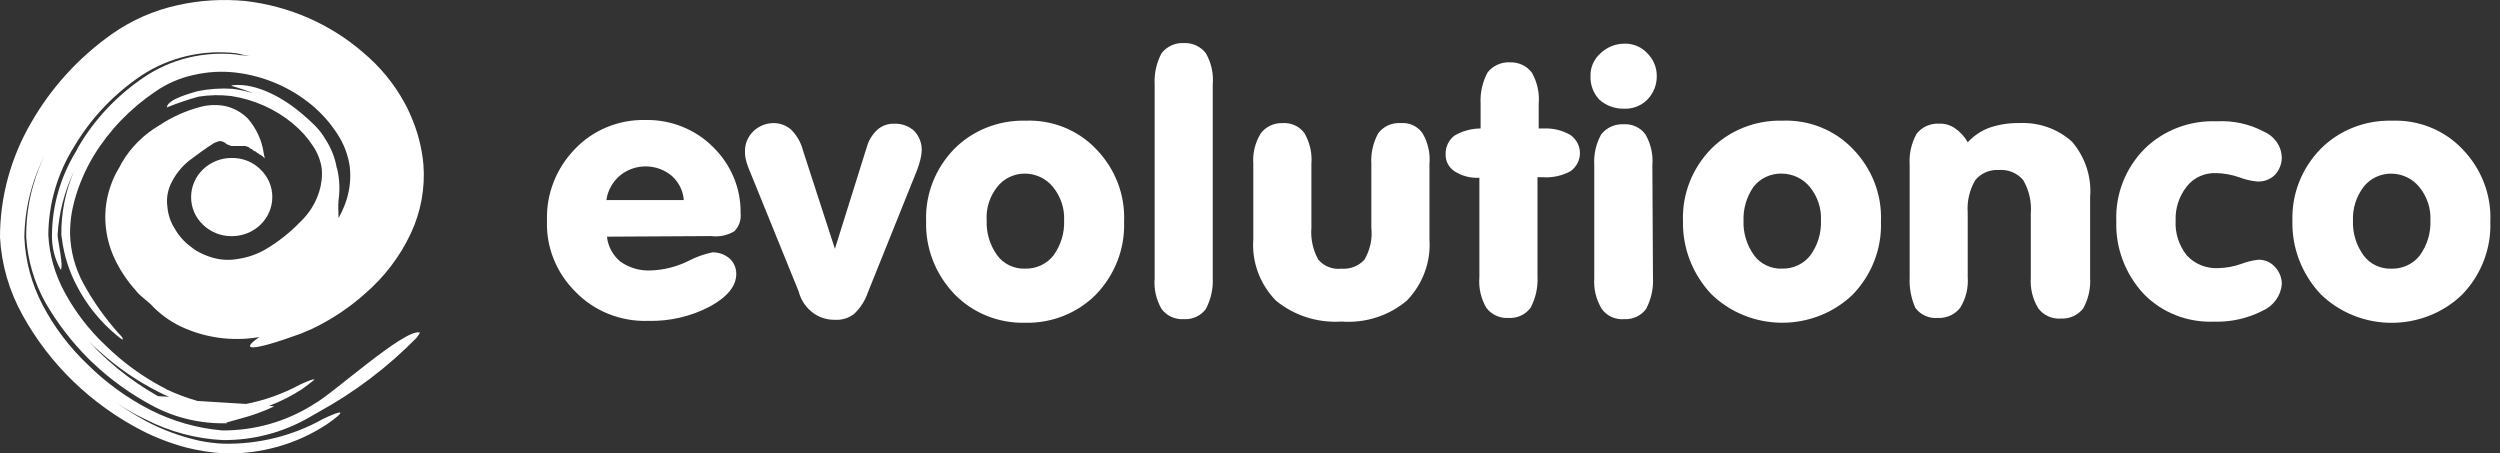 <svg width="204" height="37" viewBox="0 0 204 37" fill="none" xmlns="http://www.w3.org/2000/svg">
<rect x="0" y="0" width="204" height="37" fill="#333333" stroke="none"/>
<path d="M18.5 11.762C18.411 11.68 18.307 11.613 18.195 11.565C18.099 11.525 17.994 11.508 17.889 11.516C17.751 11.557 17.615 11.606 17.482 11.663C16.768 12.105 16.055 12.645 15.396 13.135C14.762 13.66 14.258 14.314 13.918 15.049C13.657 15.637 13.568 16.282 13.664 16.915C13.72 17.542 13.929 18.148 14.275 18.682C14.603 19.258 15.055 19.759 15.6 20.154C15.727 20.264 15.863 20.363 16.008 20.449C16.437 20.703 16.899 20.902 17.383 21.038C18.029 21.217 18.709 21.251 19.37 21.136C20.181 21.023 20.961 20.756 21.664 20.351C22.697 19.739 23.64 18.996 24.467 18.141C25.208 17.452 25.753 16.59 26.046 15.638C26.242 15.019 26.312 14.369 26.251 13.724C26.152 13.076 25.909 12.457 25.537 11.909C25.093 11.227 24.543 10.615 23.907 10.093L23.856 10.044C22.432 8.882 20.705 8.118 18.862 7.835C17.981 7.729 17.088 7.745 16.212 7.884C15.328 8.127 14.46 8.421 13.613 8.767C13.664 8.079 15.652 7.589 16.11 7.442C17.048 7.253 18.008 7.186 18.964 7.245C19.325 7.287 19.683 7.353 20.035 7.442L20.646 7.589C20.085 7.392 19.576 7.197 19.016 7.048C18.996 7.03 18.972 7.016 18.945 7.008C18.919 6.999 18.891 6.996 18.863 7C18.883 6.981 18.907 6.967 18.934 6.959C18.96 6.951 18.988 6.948 19.016 6.951C21.003 6.754 23.245 8.081 24.672 9.307C25.029 9.601 25.331 9.896 25.64 10.19C26.001 10.54 26.31 10.936 26.557 11.368C27.018 12.071 27.33 12.856 27.474 13.676C27.474 13.724 27.524 13.774 27.524 13.823C27.71 14.645 27.745 15.492 27.626 16.326C27.576 16.816 27.626 17.307 27.626 17.798C27.844 17.402 28.031 16.992 28.187 16.571C28.531 15.627 28.653 14.621 28.544 13.626C28.413 12.665 28.065 11.744 27.525 10.926C26.958 10.044 26.255 9.249 25.439 8.57C23.685 7.114 21.521 6.192 19.222 5.92C18.081 5.79 16.925 5.856 15.808 6.117C14.668 6.361 13.592 6.829 12.648 7.492C10.619 8.864 8.916 10.638 7.654 12.694C6.96 13.848 6.428 15.086 6.074 16.375C5.827 17.272 5.707 18.197 5.718 19.125C5.759 20.511 6.124 21.87 6.788 23.101C7.601 24.598 8.593 25.998 9.743 27.273C9.794 27.321 10.1 27.616 9.998 27.715C9.853 27.628 9.717 27.53 9.591 27.42C8.213 26.291 7.086 24.905 6.279 23.346C5.643 22.148 5.229 20.853 5.056 19.518C5.056 19.42 5.005 19.273 5.005 19.174C4.983 17.408 5.329 15.655 6.024 14.02C5.25 15.643 4.801 17.392 4.699 19.174C4.699 19.567 5.208 21.776 4.953 22.021C4.467 21.147 4.221 20.167 4.24 19.174C4.26 16.793 4.928 14.457 6.176 12.401C6.255 12.276 6.323 12.145 6.381 12.009C7.701 9.751 9.529 7.805 11.732 6.316C12.839 5.561 14.084 5.011 15.401 4.696C16.683 4.393 18.012 4.31 19.324 4.45C19.41 4.462 19.495 4.478 19.579 4.499C19.834 4.499 20.088 4.548 20.348 4.548C20.003 4.51 19.662 4.445 19.329 4.351C16.587 4.017 13.814 4.663 11.534 6.167C9.299 7.67 7.437 9.631 6.082 11.91C4.699 14.099 3.959 16.61 3.942 19.174C4.028 20.802 4.48 22.393 5.267 23.836C6.149 25.477 7.302 26.969 8.682 28.253C10.032 29.569 11.571 30.692 13.252 31.587C13.381 31.634 13.502 31.7 13.609 31.784C14.414 32.158 15.249 32.47 16.105 32.717L20.08 32.962C21.616 32.66 23.094 32.13 24.462 31.392C24.564 31.343 25.736 30.803 25.635 30.999C25.329 31.245 25.023 31.49 24.666 31.739C23.822 32.293 22.916 32.755 21.966 33.114L22.373 33.163C21.506 33.57 20.602 33.898 19.672 34.144L18.449 34.487L18.551 34.535C16.456 34.601 14.38 34.126 12.539 33.161C10.686 32.184 8.986 30.962 7.488 29.528L7.234 29.283C5.863 27.914 4.682 26.379 3.721 24.718C2.796 23.066 2.257 21.241 2.141 19.368C2.114 17.081 2.619 14.817 3.619 12.742C2.571 14.806 2.014 17.07 1.988 19.368C2.068 21.282 2.572 23.156 3.466 24.867C4.417 26.689 5.674 28.347 7.185 29.775C8.675 31.25 10.394 32.491 12.28 33.456C14.101 34.379 16.092 34.946 18.141 35.124C20.743 35.138 23.292 34.422 25.479 33.063C25.529 33.015 25.581 33.015 25.631 32.965C27.109 32.179 32.969 26.832 34.243 27.125C34.293 27.223 34.039 27.468 33.988 27.567C31.634 29.97 28.921 32.021 25.938 33.653L25.169 34.094C23.058 35.303 20.644 35.931 18.188 35.91C15.997 35.803 13.858 35.233 11.92 34.242C11.05 33.833 10.215 33.357 9.424 32.818C10.212 33.365 11.028 33.873 11.87 34.34C13.246 35.073 14.722 35.618 16.254 35.959C16.891 36.092 17.539 36.174 18.19 36.204C21.048 36.273 23.87 35.578 26.343 34.195C26.547 34.097 28.381 33.214 27.566 33.95C27.273 34.194 26.967 34.423 26.649 34.637C24.177 36.26 21.233 37.085 18.242 36.993C17.192 36.929 16.15 36.765 15.134 36.502C13.897 36.168 12.701 35.707 11.567 35.128C7.424 32.986 4.036 29.705 1.835 25.703C0.748 23.748 0.122 21.587 2.04468e-06 19.372C-0.002 16.088 0.876 12.86 2.548 9.998C4.171 7.163 6.414 4.701 9.121 2.783C10.72 1.656 12.541 0.855 14.472 0.427C16.291 0.018 18.168 -0.098 20.026 0.083C23.612 0.496 26.977 1.971 29.656 4.304C31.007 5.437 32.131 6.799 32.972 8.323C33.162 8.657 33.332 9.001 33.481 9.354C34.063 10.647 34.425 12.023 34.551 13.427C34.7 15.345 34.349 17.268 33.533 19.022C32.643 20.934 31.34 22.64 29.711 24.028C28.444 25.147 27.021 26.089 25.482 26.826C25.177 26.973 24.871 27.072 24.565 27.219C20.387 28.741 19.571 28.593 21.151 27.514H21.101C18.935 27.876 16.705 27.567 14.733 26.631C13.804 26.182 12.974 25.566 12.287 24.815C11.982 24.57 11.726 24.325 11.421 24.075C11.29 23.955 11.17 23.824 11.064 23.683C10.3 22.833 9.681 21.872 9.23 20.836C8.722 19.639 8.513 18.345 8.618 17.056C8.727 15.822 9.128 14.628 9.791 13.567L9.943 13.273C10.674 12.022 11.727 10.974 13.001 10.229C14.039 9.536 15.194 9.021 16.415 8.708C17.065 8.544 17.745 8.527 18.402 8.659C19.104 8.824 19.742 9.182 20.237 9.69C20.913 10.478 21.354 11.428 21.51 12.44C21.534 12.605 21.568 12.769 21.612 12.93L21.562 12.882L21.511 12.833L21.409 12.735C21.331 12.675 21.246 12.625 21.154 12.588L21.104 12.539C21.053 12.49 21.053 12.49 21.002 12.49L20.951 12.442L20.901 12.393C20.85 12.344 20.748 12.344 20.697 12.295L20.645 12.252L20.595 12.204C20.544 12.155 20.492 12.155 20.39 12.105L20.34 12.057L20.289 12.008C20.239 11.959 20.187 11.959 20.085 11.959H20.136C20.085 11.959 20.085 11.911 20.034 11.911H18.857L18.5 11.764V11.762ZM21.303 12.351C21.252 12.302 21.252 12.302 21.201 12.302L21.303 12.351ZM20.08 11.86C20.029 11.86 20.029 11.811 19.977 11.811L20.08 11.86ZM6.169 26.634C6.321 26.831 6.526 27.026 6.678 27.223C8.423 29.263 10.527 30.991 12.895 32.328L13.812 32.376C13.546 32.282 13.289 32.167 13.043 32.032C11.261 31.142 9.615 30.019 8.152 28.695C7.415 28.08 6.75 27.389 6.169 26.634Z" fill="white"/>
<path d="M18.907 12.89C18.472 12.889 18.041 12.971 17.639 13.131C17.237 13.291 16.871 13.526 16.564 13.823C16.256 14.119 16.012 14.471 15.846 14.859C15.68 15.246 15.594 15.662 15.595 16.081C15.593 16.5 15.677 16.916 15.843 17.304C16.009 17.691 16.254 18.043 16.564 18.338C16.87 18.636 17.235 18.872 17.638 19.032C18.04 19.193 18.472 19.274 18.907 19.271C19.343 19.272 19.774 19.19 20.176 19.03C20.578 18.87 20.944 18.635 21.252 18.338C21.559 18.042 21.803 17.69 21.969 17.303C22.136 16.915 22.221 16.5 22.22 16.081C22.222 15.661 22.138 15.245 21.972 14.858C21.806 14.47 21.561 14.118 21.251 13.823C20.948 13.521 20.583 13.283 20.18 13.122C19.777 12.962 19.344 12.883 18.907 12.89Z" fill="white"/>
<path d="M49.48 16.326H55.798C55.744 15.577 55.398 14.876 54.83 14.362C54.249 13.865 53.502 13.586 52.725 13.578C51.948 13.569 51.194 13.83 50.601 14.314C49.988 14.831 49.59 15.545 49.48 16.323V16.326ZM49.531 19.32C49.61 20.096 49.993 20.814 50.601 21.329C51.318 21.849 52.201 22.111 53.098 22.069C54.143 22.034 55.169 21.781 56.103 21.329C56.742 20.987 57.429 20.738 58.142 20.589C58.648 20.585 59.137 20.76 59.518 21.079C59.699 21.242 59.843 21.44 59.939 21.66C60.036 21.88 60.084 22.117 60.079 22.356C60.079 23.337 59.365 24.221 57.939 25.006C56.393 25.82 54.651 26.227 52.889 26.184C51.786 26.22 50.688 26.028 49.669 25.622C48.649 25.216 47.732 24.604 46.978 23.828C46.196 23.059 45.584 22.145 45.181 21.14C44.778 20.136 44.592 19.063 44.634 17.987C44.6 16.916 44.784 15.85 45.178 14.847C45.571 13.845 46.166 12.928 46.928 12.147C47.651 11.387 48.535 10.784 49.519 10.378C50.503 9.971 51.566 9.771 52.636 9.791C53.671 9.768 54.699 9.952 55.655 10.333C56.611 10.713 57.474 11.281 58.191 12C58.917 12.712 59.49 13.556 59.875 14.483C60.26 15.41 60.449 16.401 60.432 17.399C60.464 17.666 60.434 17.935 60.346 18.19C60.258 18.444 60.114 18.677 59.923 18.871C59.361 19.209 58.694 19.347 58.038 19.264L49.529 19.312L49.531 19.32ZM65.174 23.787L61.046 13.626C60.961 13.402 60.893 13.172 60.842 12.939C60.8 12.745 60.783 12.547 60.791 12.35C60.779 11.752 61.014 11.173 61.444 10.741C61.873 10.308 62.464 10.058 63.085 10.044C63.631 10.034 64.16 10.228 64.562 10.584C65.037 11.064 65.371 11.657 65.531 12.302L68.129 20.303L70.728 12.008C70.875 11.466 71.175 10.974 71.594 10.585C71.967 10.253 72.462 10.076 72.97 10.094C73.269 10.082 73.567 10.128 73.847 10.229C74.127 10.331 74.383 10.485 74.6 10.683C75.017 11.125 75.237 11.707 75.212 12.303C75.199 12.535 75.165 12.765 75.109 12.991C75.041 13.273 74.956 13.552 74.855 13.825L70.829 23.838C70.608 24.505 70.223 25.111 69.708 25.605C69.265 25.955 68.7 26.131 68.128 26.096C67.528 26.106 66.94 25.935 66.446 25.605C65.811 25.165 65.36 24.521 65.173 23.79L65.174 23.787ZM80.512 17.995C80.472 19.009 80.776 20.009 81.378 20.841C81.636 21.192 81.982 21.474 82.382 21.662C82.783 21.851 83.226 21.94 83.671 21.921C84.115 21.929 84.555 21.836 84.954 21.648C85.352 21.46 85.699 21.184 85.965 20.841C86.567 20.009 86.871 19.009 86.831 17.995C86.881 17.002 86.555 16.025 85.914 15.245C85.647 14.917 85.307 14.649 84.92 14.462C84.532 14.276 84.106 14.174 83.673 14.166C83.229 14.158 82.789 14.251 82.391 14.439C81.992 14.627 81.645 14.903 81.379 15.245C80.755 16.031 80.446 17.008 80.512 17.995ZM75.572 18.043C75.532 16.965 75.715 15.889 76.108 14.878C76.502 13.867 77.099 12.941 77.865 12.153C78.613 11.4 79.516 10.806 80.516 10.409C81.516 10.011 82.592 9.82 83.674 9.847C84.75 9.804 85.823 9.988 86.818 10.387C87.812 10.785 88.704 11.388 89.432 12.153C90.206 12.946 90.808 13.879 91.202 14.899C91.596 15.919 91.774 17.005 91.725 18.092C91.805 20.286 90.98 22.42 89.432 24.031C88.691 24.78 87.796 25.371 86.805 25.768C85.814 26.166 84.747 26.359 83.674 26.337C82.587 26.366 81.507 26.171 80.505 25.765C79.503 25.358 78.603 24.75 77.865 23.981C76.325 22.366 75.502 20.234 75.572 18.042V18.043ZM94.22 6.9C94.172 6.016 94.365 5.136 94.781 4.347C94.991 4.072 95.268 3.853 95.589 3.707C95.909 3.561 96.261 3.495 96.615 3.513C96.961 3.5 97.304 3.57 97.615 3.715C97.927 3.861 98.196 4.078 98.399 4.347C98.844 5.126 99.04 6.014 98.96 6.9V22.656C99.008 23.54 98.814 24.42 98.399 25.209C98.2 25.482 97.931 25.702 97.619 25.848C97.307 25.994 96.962 26.061 96.615 26.043C96.261 26.067 95.906 26.003 95.585 25.857C95.264 25.71 94.987 25.487 94.781 25.209C94.341 24.446 94.146 23.575 94.22 22.706V6.9ZM102.27 19.514V13.381C102.203 12.506 102.416 11.632 102.882 10.878C103.085 10.609 103.354 10.392 103.665 10.246C103.977 10.101 104.32 10.031 104.666 10.044C105.013 10.02 105.36 10.085 105.673 10.232C105.986 10.378 106.253 10.601 106.449 10.878C106.888 11.64 107.083 12.512 107.01 13.381V18.584C106.937 19.485 107.132 20.387 107.571 21.185C107.795 21.451 108.085 21.659 108.414 21.788C108.744 21.918 109.102 21.965 109.456 21.925C109.808 21.954 110.162 21.901 110.49 21.773C110.818 21.644 111.109 21.443 111.341 21.185C111.803 20.395 112 19.486 111.902 18.584V13.381C111.847 12.513 112.041 11.647 112.463 10.878C112.669 10.599 112.946 10.376 113.267 10.23C113.588 10.084 113.943 10.02 114.297 10.044C114.645 10.015 114.994 10.077 115.309 10.224C115.623 10.371 115.89 10.597 116.081 10.878C116.527 11.638 116.722 12.511 116.642 13.381V19.514C116.707 20.425 116.577 21.339 116.262 22.2C115.946 23.061 115.452 23.851 114.808 24.52C114.081 25.138 113.232 25.608 112.313 25.903C111.394 26.198 110.423 26.312 109.457 26.239C107.508 26.364 105.587 25.747 104.106 24.52C103.458 23.853 102.96 23.064 102.645 22.202C102.329 21.341 102.201 20.425 102.27 19.514ZM120.869 14.508H120.665C119.959 14.538 119.262 14.349 118.677 13.968C118.442 13.809 118.253 13.595 118.128 13.346C118.003 13.097 117.947 12.821 117.964 12.544C117.958 12.263 118.019 11.984 118.143 11.729C118.267 11.473 118.449 11.249 118.677 11.072C119.321 10.69 120.061 10.486 120.817 10.483V8.474C120.769 7.591 120.963 6.711 121.378 5.922C121.588 5.647 121.866 5.427 122.186 5.282C122.506 5.136 122.859 5.069 123.213 5.087C123.558 5.075 123.901 5.144 124.212 5.29C124.523 5.435 124.792 5.652 124.996 5.922C125.441 6.7 125.636 7.589 125.557 8.474V10.483H125.964C126.735 10.448 127.5 10.636 128.16 11.024C128.397 11.195 128.589 11.418 128.722 11.673C128.855 11.929 128.924 12.211 128.924 12.496C128.924 12.782 128.855 13.064 128.722 13.319C128.589 13.575 128.397 13.797 128.16 13.969C127.463 14.348 126.664 14.519 125.866 14.46H125.459V22.558C125.507 23.441 125.313 24.321 124.898 25.11C124.698 25.384 124.43 25.604 124.118 25.75C123.806 25.896 123.46 25.963 123.114 25.945C122.76 25.969 122.405 25.904 122.084 25.758C121.762 25.612 121.485 25.389 121.279 25.11C120.84 24.348 120.644 23.477 120.718 22.608V14.514L120.869 14.508ZM129.787 6.213C129.774 5.864 129.841 5.516 129.982 5.194C130.122 4.872 130.334 4.584 130.602 4.348C131.116 3.853 131.812 3.57 132.539 3.562C132.894 3.551 133.247 3.615 133.573 3.751C133.899 3.887 134.19 4.091 134.424 4.348C134.926 4.848 135.202 5.518 135.192 6.213C135.202 6.923 134.927 7.609 134.424 8.127C134.177 8.38 133.875 8.576 133.541 8.704C133.206 8.832 132.847 8.888 132.487 8.868C131.751 8.877 131.039 8.612 130.5 8.127C130.013 7.603 129.757 6.916 129.787 6.213ZM134.883 22.656C134.93 23.54 134.737 24.42 134.322 25.209C134.122 25.482 133.854 25.702 133.542 25.848C133.23 25.994 132.884 26.061 132.538 26.043C132.183 26.072 131.826 26.01 131.504 25.864C131.182 25.717 130.906 25.491 130.703 25.209C130.244 24.452 130.031 23.58 130.092 22.706V13.478C130.037 12.61 130.231 11.744 130.653 10.975C130.863 10.701 131.141 10.481 131.461 10.335C131.781 10.19 132.134 10.123 132.487 10.141C132.834 10.117 133.182 10.182 133.495 10.329C133.808 10.475 134.076 10.698 134.271 10.975C134.711 11.738 134.906 12.609 134.832 13.478L134.883 22.656ZM142.271 17.994C142.231 19.008 142.535 20.008 143.137 20.84C143.396 21.191 143.741 21.473 144.142 21.661C144.542 21.85 144.985 21.939 145.431 21.92C145.875 21.928 146.314 21.834 146.713 21.647C147.112 21.459 147.458 21.183 147.724 20.84C148.327 20.008 148.631 19.008 148.59 17.994C148.64 17.001 148.315 16.024 147.674 15.244C147.4 14.91 147.052 14.64 146.655 14.453C146.258 14.266 145.822 14.167 145.38 14.165C144.937 14.156 144.497 14.25 144.098 14.438C143.7 14.626 143.353 14.902 143.087 15.244C142.524 16.056 142.239 17.018 142.271 17.994ZM137.331 18.042C137.292 16.963 137.474 15.888 137.868 14.877C138.261 13.866 138.858 12.94 139.624 12.152C140.372 11.399 141.275 10.805 142.276 10.408C143.276 10.01 144.351 9.819 145.433 9.846C146.509 9.803 147.582 9.987 148.577 10.386C149.572 10.784 150.464 11.387 151.191 12.152C151.966 12.945 152.567 13.878 152.961 14.898C153.355 15.918 153.533 17.004 153.485 18.091C153.564 20.285 152.74 22.419 151.191 24.03C150.432 24.765 149.529 25.347 148.534 25.742C147.54 26.138 146.473 26.34 145.397 26.335C144.321 26.331 143.257 26.12 142.266 25.716C141.275 25.312 140.377 24.722 139.624 23.981C138.105 22.354 137.285 20.231 137.331 18.042ZM155.828 22.656V13.429C155.772 12.56 155.967 11.694 156.389 10.925C156.599 10.651 156.876 10.431 157.197 10.286C157.517 10.14 157.869 10.073 158.223 10.091C158.699 10.07 159.167 10.208 159.548 10.483C159.974 10.779 160.323 11.165 160.567 11.613C161.039 11.093 161.633 10.689 162.299 10.435C163.083 10.161 163.912 10.028 164.745 10.043C165.537 10.001 166.328 10.114 167.073 10.375C167.817 10.637 168.499 11.041 169.076 11.564C170.158 12.828 170.688 14.447 170.554 16.08V22.657C170.609 23.525 170.415 24.391 169.993 25.16C169.783 25.435 169.505 25.655 169.185 25.8C168.865 25.946 168.512 26.013 168.159 25.995C167.804 26.018 167.449 25.954 167.128 25.808C166.807 25.662 166.53 25.439 166.324 25.16C165.865 24.404 165.652 23.532 165.713 22.657V17.454C165.794 16.5 165.581 15.543 165.101 14.705C164.866 14.42 164.562 14.194 164.216 14.049C163.869 13.903 163.491 13.842 163.114 13.871C162.745 13.847 162.376 13.911 162.038 14.056C161.701 14.202 161.405 14.424 161.177 14.705C160.708 15.511 160.495 16.433 160.566 17.355V22.606C160.633 23.481 160.42 24.355 159.954 25.11C159.744 25.384 159.466 25.604 159.146 25.75C158.826 25.895 158.473 25.962 158.12 25.944C157.765 25.973 157.408 25.911 157.086 25.764C156.764 25.618 156.488 25.392 156.285 25.11C155.947 24.334 155.791 23.496 155.826 22.656H155.828Z" fill="white"/>
<path d="M172.691 18.046C172.647 16.967 172.827 15.89 173.221 14.878C173.614 13.867 174.214 12.941 174.984 12.156C175.749 11.401 176.671 10.809 177.689 10.42C178.708 10.031 179.8 9.853 180.895 9.898C182.225 9.825 183.549 10.114 184.716 10.733C185.146 10.914 185.513 11.209 185.775 11.583C186.036 11.958 186.182 12.396 186.194 12.848C186.195 13.372 185.995 13.879 185.633 14.271C185.448 14.453 185.225 14.595 184.979 14.688C184.733 14.781 184.47 14.823 184.206 14.811C183.698 14.767 183.201 14.652 182.728 14.468C182.123 14.257 181.487 14.14 180.843 14.124C180.383 14.105 179.925 14.193 179.508 14.381C179.091 14.569 178.728 14.851 178.449 15.204C177.815 16.005 177.491 16.995 177.532 18.002C177.475 19.026 177.8 20.035 178.449 20.849C178.766 21.193 179.16 21.464 179.601 21.643C180.042 21.821 180.519 21.902 180.997 21.88C181.641 21.867 182.278 21.751 182.882 21.536C183.339 21.359 183.819 21.243 184.309 21.192C184.561 21.191 184.811 21.242 185.04 21.344C185.269 21.446 185.472 21.595 185.634 21.781C186.004 22.169 186.205 22.678 186.195 23.204C186.154 23.667 185.986 24.111 185.709 24.49C185.431 24.869 185.054 25.171 184.615 25.364C183.394 25.988 182.023 26.293 180.641 26.247C179.577 26.287 178.517 26.107 177.531 25.717C176.546 25.327 175.66 24.738 174.932 23.989C173.42 22.361 172.617 20.234 172.691 18.05V18.046ZM192.003 17.997C191.962 19.012 192.266 20.011 192.869 20.844C193.127 21.194 193.472 21.477 193.873 21.665C194.274 21.854 194.717 21.943 195.162 21.924C195.606 21.932 196.046 21.838 196.444 21.651C196.843 21.463 197.19 21.186 197.456 20.844C198.058 20.011 198.362 19.012 198.322 17.997C198.372 17.004 198.046 16.027 197.405 15.248C197.138 14.919 196.798 14.652 196.411 14.465C196.023 14.278 195.597 14.177 195.163 14.168C194.72 14.16 194.28 14.254 193.882 14.442C193.483 14.629 193.136 14.906 192.87 15.248C192.268 16.044 191.961 17.013 192.003 17.997ZM187.062 18.046C187.023 16.967 187.206 15.892 187.599 14.881C187.993 13.87 188.59 12.944 189.356 12.156C190.104 11.402 191.007 10.808 192.007 10.411C193.007 10.013 194.083 9.822 195.165 9.849C196.241 9.806 197.314 9.99 198.309 10.389C199.303 10.787 200.195 11.391 200.923 12.156C201.696 12.949 202.298 13.884 202.69 14.904C203.083 15.925 203.26 17.011 203.211 18.098C203.29 20.291 202.466 22.426 200.917 24.037C200.158 24.771 199.255 25.354 198.26 25.749C197.266 26.145 196.199 26.347 195.123 26.342C194.047 26.338 192.983 26.127 191.992 25.723C191.001 25.319 190.103 24.729 189.35 23.988C187.831 22.36 187.012 20.235 187.06 18.046H187.062Z" fill="white"/>
</svg>
